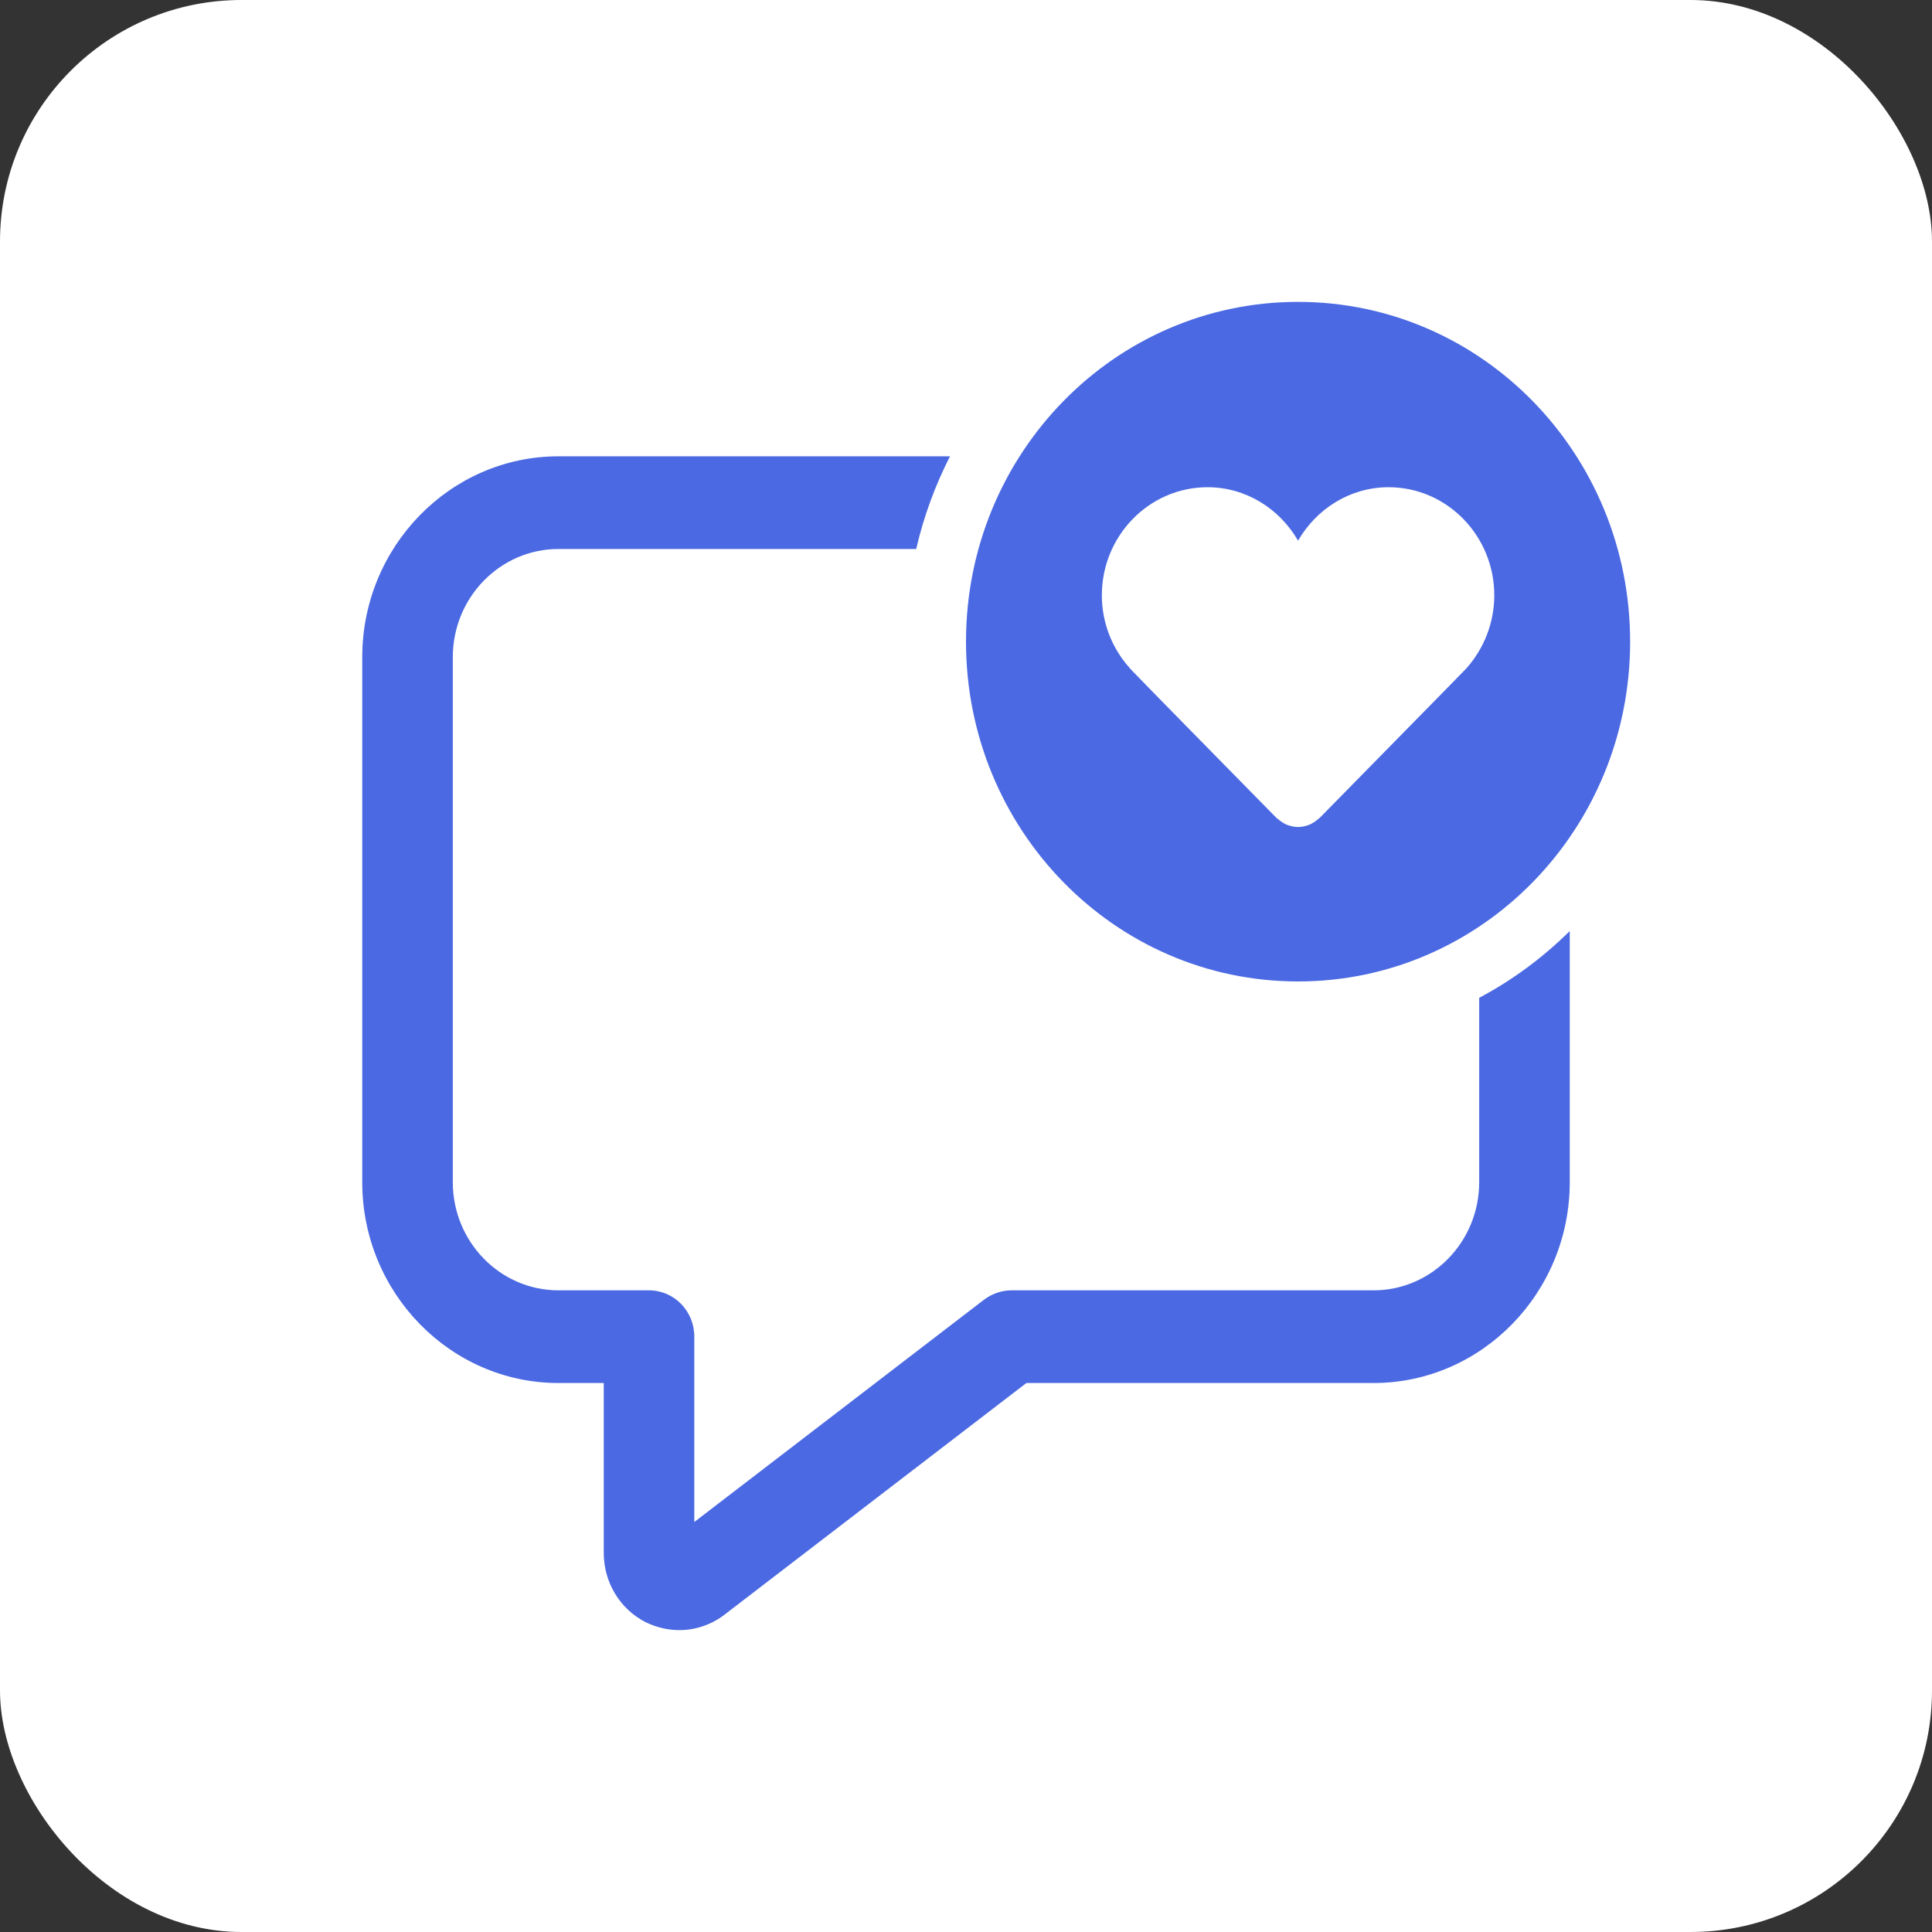 <?xml version="1.0" encoding="UTF-8"?>
<svg width="32px" height="32px" viewBox="0 0 32 32" version="1.1" xmlns="http://www.w3.org/2000/svg" xmlns:xlink="http://www.w3.org/1999/xlink">
    <rect x="0" y="0" width="32" height="32" fill="#333333" stroke="none"/>
    <title>icon-3 copy</title>
    <g id="Page-1" stroke="none" stroke-width="1" fill="none" fill-rule="evenodd">
        <g id="icon-3-copy" fill-rule="nonzero">
            <rect id="Rectangle" fill="#FFFFFF" x="0" y="0" width="32" height="32" rx="4"></rect>
            <g id="icon-4" transform="translate(6, 5)" fill="#4B69E2">
                <path d="M15.5,0 C12.46,0 10,2.517 10,5.628 C10,8.739 12.46,11.256 15.5,11.256 C18.54,11.256 21,8.739 21,5.628 C21,2.517 18.54,0 15.5,0 Z M3.25,2.558 C1.46,2.558 0,4.052 0,5.884 L0,14.581 C0,16.413 1.46,17.907 3.25,17.907 L4,17.907 L4,20.721 C4,21.207 4.265,21.647 4.69,21.867 C4.87,21.954 5.06,22 5.25,22 C5.515,22 5.78,21.913 6,21.744 L11,17.907 L16.75,17.907 C18.54,17.907 20,16.413 20,14.581 L20,10.421 C19.555,10.861 19.05,11.235 18.5,11.527 L18.5,14.581 C18.5,15.569 17.715,16.372 16.75,16.372 L10.75,16.372 C10.59,16.372 10.43,16.429 10.3,16.526 L5.5,20.209 L5.5,17.14 C5.5,16.715 5.165,16.372 4.75,16.372 L3.25,16.372 C2.285,16.372 1.5,15.569 1.5,14.581 L1.5,5.884 C1.5,4.896 2.285,4.093 3.25,4.093 L9.175,4.093 C9.3,3.551 9.49,3.039 9.735,2.558 L3.25,2.558 Z M14,3.07 C14.64,3.07 15.195,3.428 15.5,3.955 C15.805,3.428 16.36,3.07 17,3.07 C17.965,3.07 18.75,3.873 18.75,4.86 C18.75,5.306 18.585,5.735 18.29,6.068 C18.28,6.078 18.265,6.099 15.855,8.55 C15.85,8.555 15.845,8.555 15.84,8.56 C15.8,8.596 15.75,8.631 15.695,8.657 C15.63,8.682 15.565,8.698 15.5,8.698 C15.435,8.698 15.37,8.682 15.305,8.657 C15.25,8.631 15.2,8.596 15.16,8.56 C15.155,8.555 15.15,8.555 15.145,8.55 C12.735,6.099 12.72,6.078 12.71,6.063 C12.415,5.735 12.25,5.306 12.25,4.86 C12.25,3.873 13.035,3.07 14,3.07 Z" id="Shape"></path>
            </g>
        </g>
    </g>
</svg>